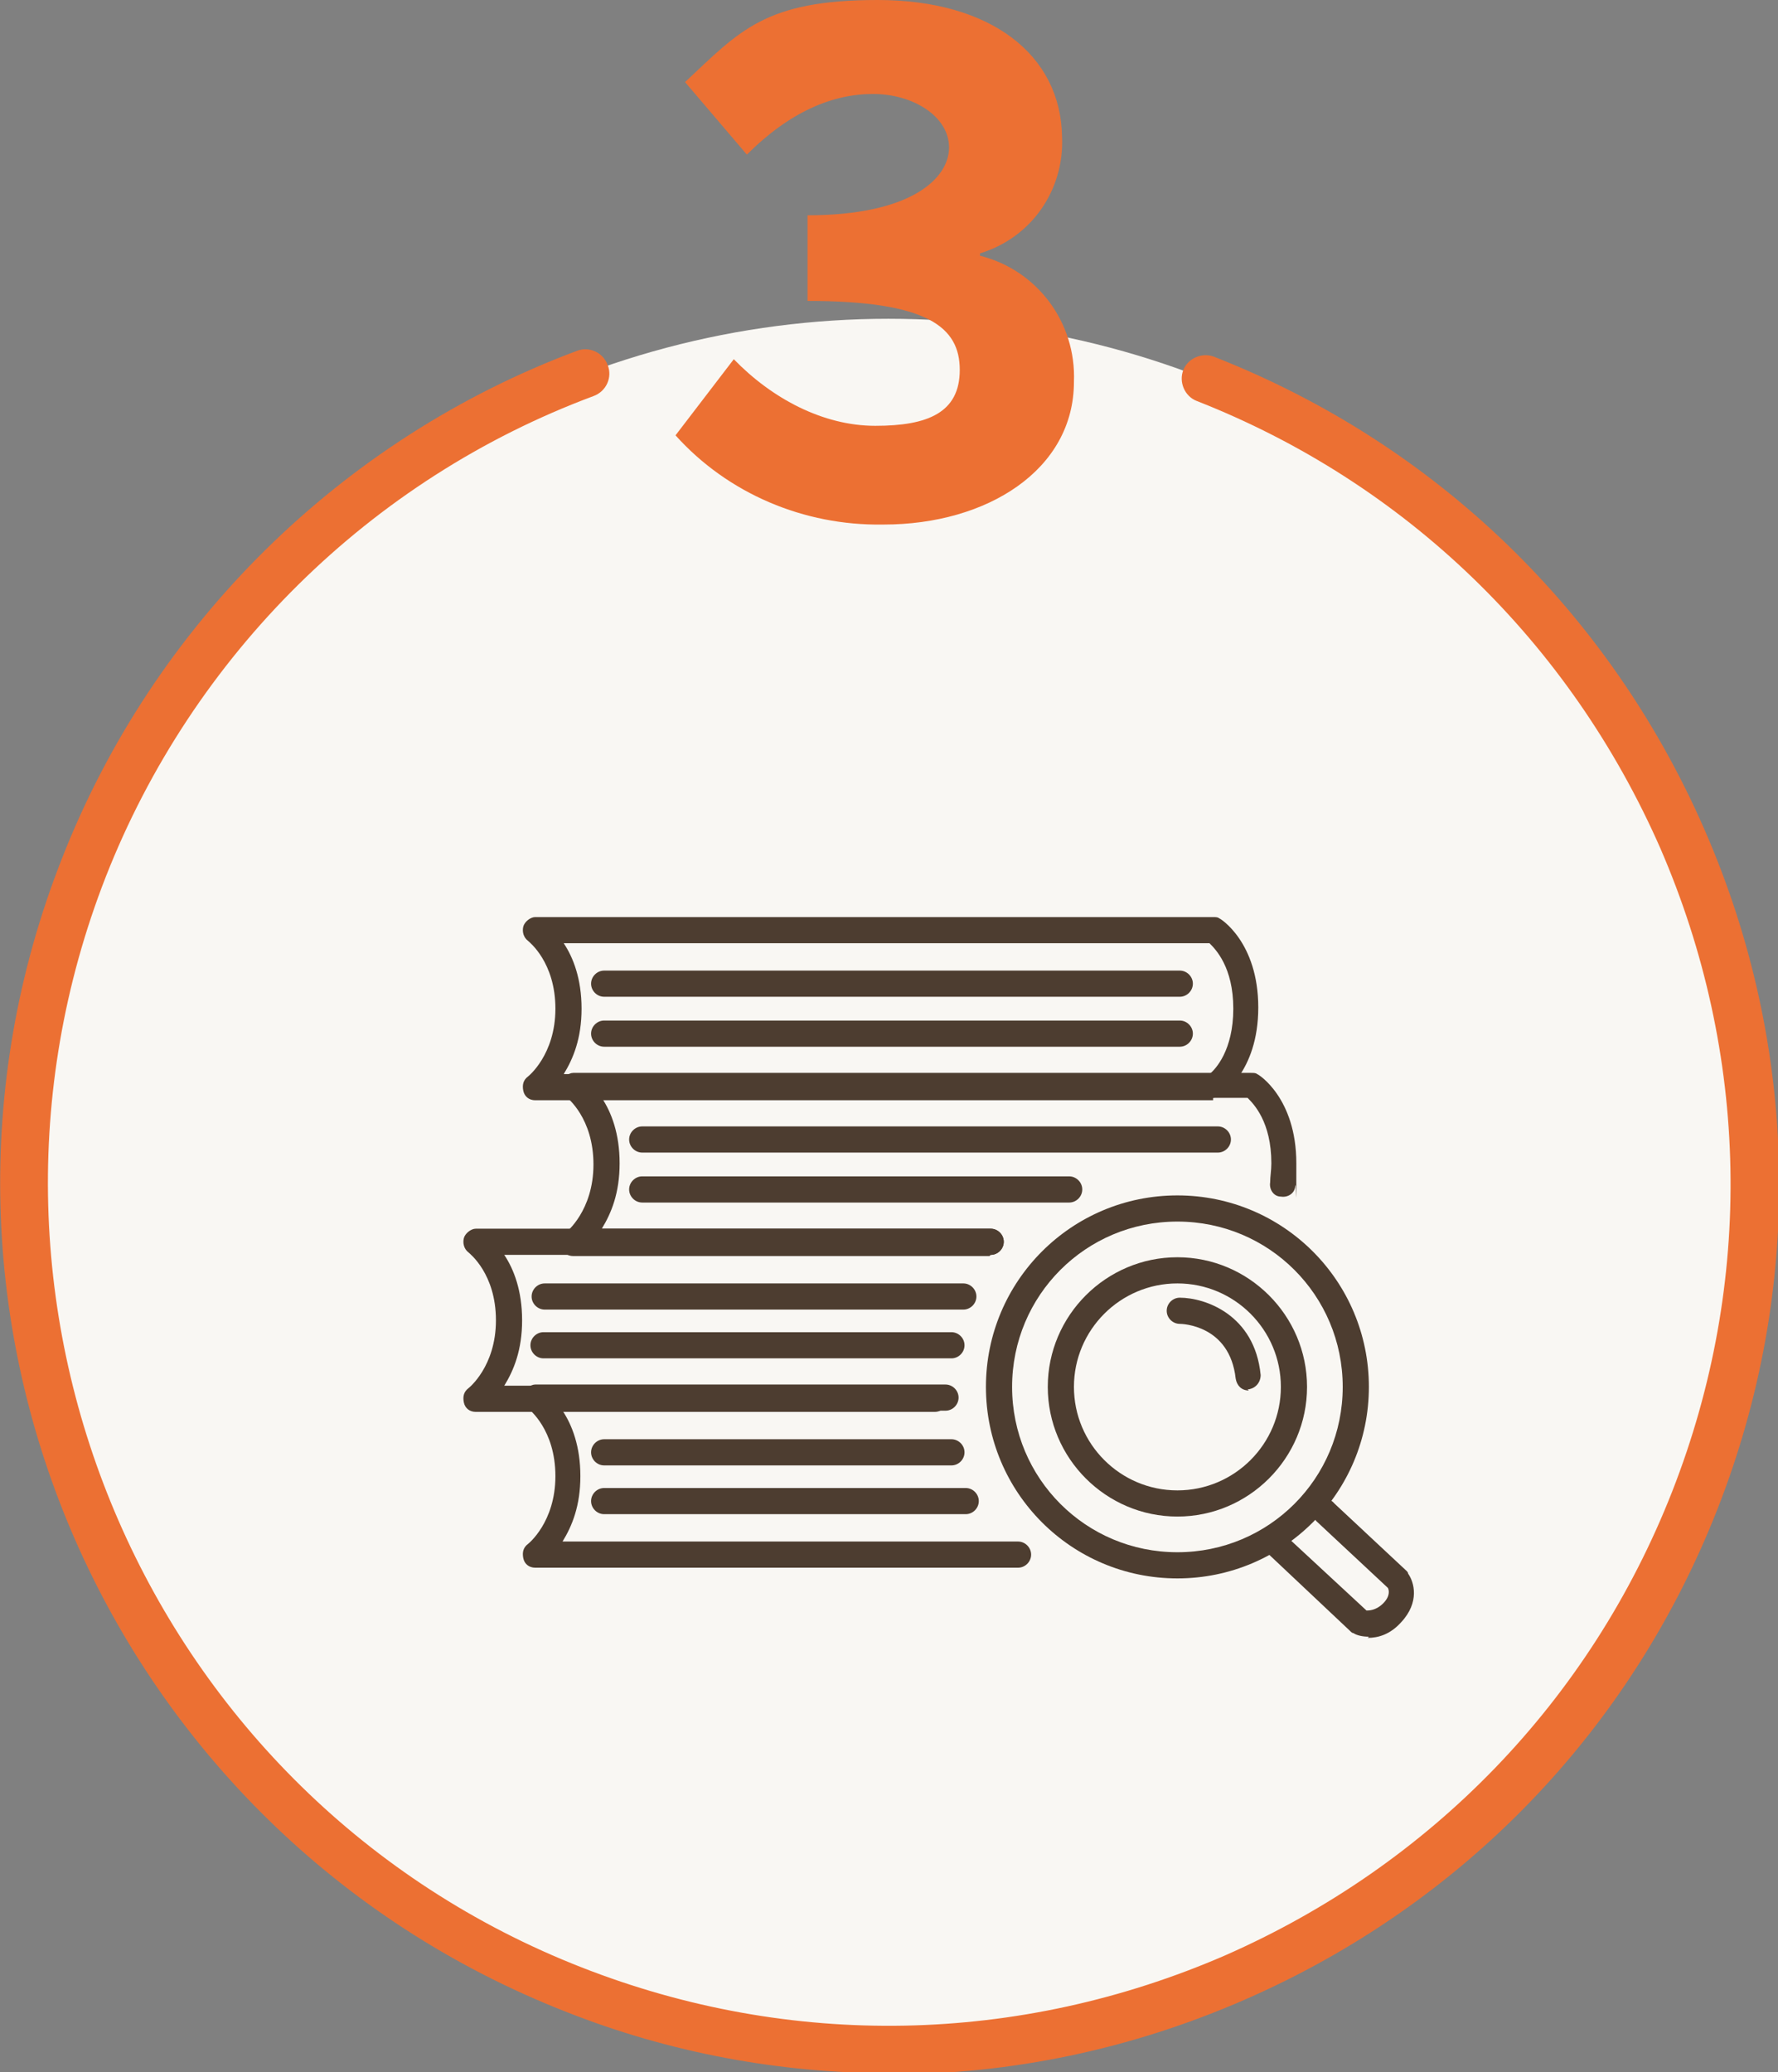 <?xml version="1.0" encoding="UTF-8"?>
<svg xmlns="http://www.w3.org/2000/svg" version="1.1" viewBox="0 0 149.5 174.2">
  <rect x="0" y="0" width="149.5" height="174.2" fill="#808080" stroke="none"/>
  <defs>
    <style>
      .cls-1 {
        fill: #4d3d30;
      }

      .cls-2 {
        fill-rule: evenodd;
      }

      .cls-2, .cls-3 {
        fill: #ec7033;
      }

      .cls-4 {
        fill: #f9f7f3;
      }
    </style>
  </defs>
  <!-- Generator: Adobe Illustrator 28.7.1, SVG Export Plug-In . SVG Version: 1.2.0 Build 142)  -->
  <g>
    <g id="_3">
      <g id="BASE">
        <circle id="_楕円形_600" data-name="楕円形_600" class="cls-4" cx="74.7" cy="99.5" r="72.7"/>
        <path class="cls-3" d="M74.8,174.3c-9.2,0-18.5-1.7-27.3-5.2C9.1,154-9.9,110.6,5.2,72.2c7.7-19.7,23.5-35.3,43.3-42.7,1-.4,2.2.1,2.6,1.2.4,1-.1,2.2-1.2,2.6-18.8,7-33.7,21.8-41,40.4-14.2,36.3,3.7,77.5,40,91.7,17.6,6.9,36.8,6.5,54.1-1,17.3-7.6,30.7-21.4,37.6-39,6.9-17.6,6.5-36.8-1-54.1-7.6-17.3-21.4-30.7-39-37.6-1-.4-1.5-1.6-1.1-2.6.4-1,1.6-1.5,2.6-1.1,18.6,7.3,33.2,21.4,41.2,39.7,8,18.3,8.4,38.6,1.1,57.2s-21.4,33.2-39.7,41.2c-9.6,4.2-19.7,6.3-29.9,6.3Z"/>
      </g>
      <path id="_" class="cls-2" d="M74.3,44.1c8.7,0,16-4.6,16-12,.2-5-3.1-9.4-7.9-10.6v-.2c4.3-1.3,7.1-5.3,6.9-9.8C89.2,4.6,83.3,0,73.8,0s-11.6,2.6-16.2,6.9l5.2,6.1c3.6-3.6,7.2-5.1,10.6-5.1s6.4,1.9,6.4,4.5-3.2,5.7-11.9,5.7v7.2c10.1,0,12.8,2.2,12.8,5.8s-2.7,4.7-7.1,4.7-8.7-2.3-11.9-5.6l-4.9,6.4c4.4,4.9,10.8,7.6,17.4,7.5Z"/>
      <g>
        <path class="cls-1" d="M102,92.5h-57c-.5,0-.9-.3-1-.8-.1-.5,0-.9.4-1.2,0,0,2.3-1.8,2.3-5.7s-2.2-5.6-2.3-5.7c-.4-.3-.5-.8-.4-1.2.1-.4.6-.8,1-.8h57c.2,0,.4,0,.5.1.1,0,3.3,2,3.3,7.5s-3.2,7.4-3.3,7.5c-.2,0-.4.1-.5.1ZM47.4,90.3h54.3c.5-.4,2-2,2-5.5s-1.5-5-2-5.5h-54.3c.8,1.2,1.5,3,1.5,5.5s-.7,4.2-1.5,5.5Z"/>
        <g>
          <path class="cls-1" d="M99.2,83.8h-48.4c-.6,0-1.1-.5-1.1-1.1s.5-1.1,1.1-1.1h48.4c.6,0,1.1.5,1.1,1.1s-.5,1.1-1.1,1.1Z"/>
          <path class="cls-1" d="M99.2,88h-48.4c-.6,0-1.1-.5-1.1-1.1s.5-1.1,1.1-1.1h48.4c.6,0,1.1.5,1.1,1.1s-.5,1.1-1.1,1.1Z"/>
        </g>
        <g>
          <path class="cls-1" d="M83.2,105.6h-35c-.5,0-.9-.3-1-.8-.1-.5,0-.9.4-1.2,0,0,2.3-1.8,2.3-5.7s-2.2-5.6-2.3-5.7c-.4-.3-.5-.8-.4-1.2.1-.4.6-.8,1-.8h57c.2,0,.4,0,.5.1.1,0,3.3,2,3.3,7.5s0,1.3-.1,1.9c0,.6-.6,1-1.2.9-.6,0-1-.6-.9-1.2,0-.5.1-1,.1-1.6,0-3.5-1.5-5-2-5.5h-54.3c.8,1.2,1.5,3,1.5,5.5s-.7,4.2-1.5,5.5h32.7c.6,0,1.1.5,1.1,1.1s-.5,1.1-1.1,1.1Z"/>
          <g>
            <path class="cls-1" d="M102.4,96.9h-48.4c-.6,0-1.1-.5-1.1-1.1s.5-1.1,1.1-1.1h48.4c.6,0,1.1.5,1.1,1.1s-.5,1.1-1.1,1.1Z"/>
            <path class="cls-1" d="M89.9,101.1h-35.9c-.6,0-1.1-.5-1.1-1.1s.5-1.1,1.1-1.1h35.9c.6,0,1.1.5,1.1,1.1s-.5,1.1-1.1,1.1Z"/>
          </g>
        </g>
        <g>
          <path class="cls-1" d="M78.6,118.7h-38.6c-.5,0-.9-.3-1-.8-.1-.5,0-.9.4-1.2,0,0,2.3-1.8,2.3-5.7s-2.2-5.6-2.3-5.7c-.4-.3-.5-.8-.4-1.2.1-.4.6-.8,1-.8h43.3c.6,0,1.1.5,1.1,1.1s-.5,1.1-1.1,1.1h-40.9c.8,1.2,1.5,3,1.5,5.5s-.7,4.2-1.5,5.5h36.2c.6,0,1.1.5,1.1,1.1s-.5,1.1-1.1,1.1Z"/>
          <g>
            <path class="cls-1" d="M81,110.1h-35.2c-.6,0-1.1-.5-1.1-1.1s.5-1.1,1.1-1.1h35.2c.6,0,1.1.5,1.1,1.1s-.5,1.1-1.1,1.1Z"/>
            <path class="cls-1" d="M80,114.2h-34.3c-.6,0-1.1-.5-1.1-1.1s.5-1.1,1.1-1.1h34.3c.6,0,1.1.5,1.1,1.1s-.5,1.1-1.1,1.1Z"/>
          </g>
        </g>
        <g>
          <path class="cls-1" d="M85.7,131.8h-40.7c-.5,0-.9-.3-1-.8-.1-.5,0-.9.4-1.2,0,0,2.3-1.8,2.3-5.7s-2.2-5.6-2.3-5.7c-.4-.3-.5-.8-.4-1.2.1-.4.6-.8,1-.8h34.5c.6,0,1.1.5,1.1,1.1s-.5,1.1-1.1,1.1h-32.2c.8,1.2,1.5,3,1.5,5.5s-.7,4.2-1.5,5.5h38.3c.6,0,1.1.5,1.1,1.1s-.5,1.1-1.1,1.1Z"/>
          <g>
            <path class="cls-1" d="M80,123.2h-29.2c-.6,0-1.1-.5-1.1-1.1s.5-1.1,1.1-1.1h29.2c.6,0,1.1.5,1.1,1.1s-.5,1.1-1.1,1.1Z"/>
            <path class="cls-1" d="M81.2,127.3h-30.4c-.6,0-1.1-.5-1.1-1.1s.5-1.1,1.1-1.1h30.4c.6,0,1.1.5,1.1,1.1s-.5,1.1-1.1,1.1Z"/>
          </g>
        </g>
        <path class="cls-1" d="M99,127.5c-6,0-10.9-4.9-10.9-10.9s4.9-10.9,10.9-10.9,10.9,4.9,10.9,10.9-4.9,10.9-10.9,10.9ZM99,107.9c-4.8,0-8.7,3.9-8.7,8.7s3.9,8.7,8.7,8.7,8.7-3.9,8.7-8.7-3.9-8.7-8.7-8.7Z"/>
        <path class="cls-1" d="M99,132.7c-8.9,0-16.1-7.2-16.1-16.1s7.2-16.1,16.1-16.1,16.1,7.2,16.1,16.1-7.2,16.1-16.1,16.1ZM99,102.7c-7.7,0-13.9,6.2-13.9,13.9s6.2,13.9,13.9,13.9,13.9-6.2,13.9-13.9-6.2-13.9-13.9-13.9Z"/>
        <path class="cls-1" d="M115.1,137.6c-.5,0-1-.1-1.3-.3-.1,0-.2-.1-.3-.2l-6.9-6.5c-.4-.4-.5-1.1,0-1.5.4-.4,1.1-.5,1.5,0l6.8,6.3c.2,0,.8,0,1.4-.6.6-.6.5-1.1.4-1.3l-6-5.6c-.4-.4-.5-1.1,0-1.5s1.1-.5,1.5,0l6.1,5.7c0,0,.1.1.1.2.5.7,1,2.4-.6,4.1-.9,1-1.9,1.3-2.8,1.3Z"/>
        <path class="cls-1" d="M105,116.9c-.6,0-1-.4-1.1-1-.5-4.5-4.5-4.6-4.7-4.6-.6,0-1.1-.5-1.1-1.1s.5-1.1,1.1-1.1c2.1,0,6.3,1.4,6.8,6.5,0,.6-.4,1.1-1,1.2,0,0,0,0-.1,0Z"/>
      </g>
    </g>
  </g>
</svg>